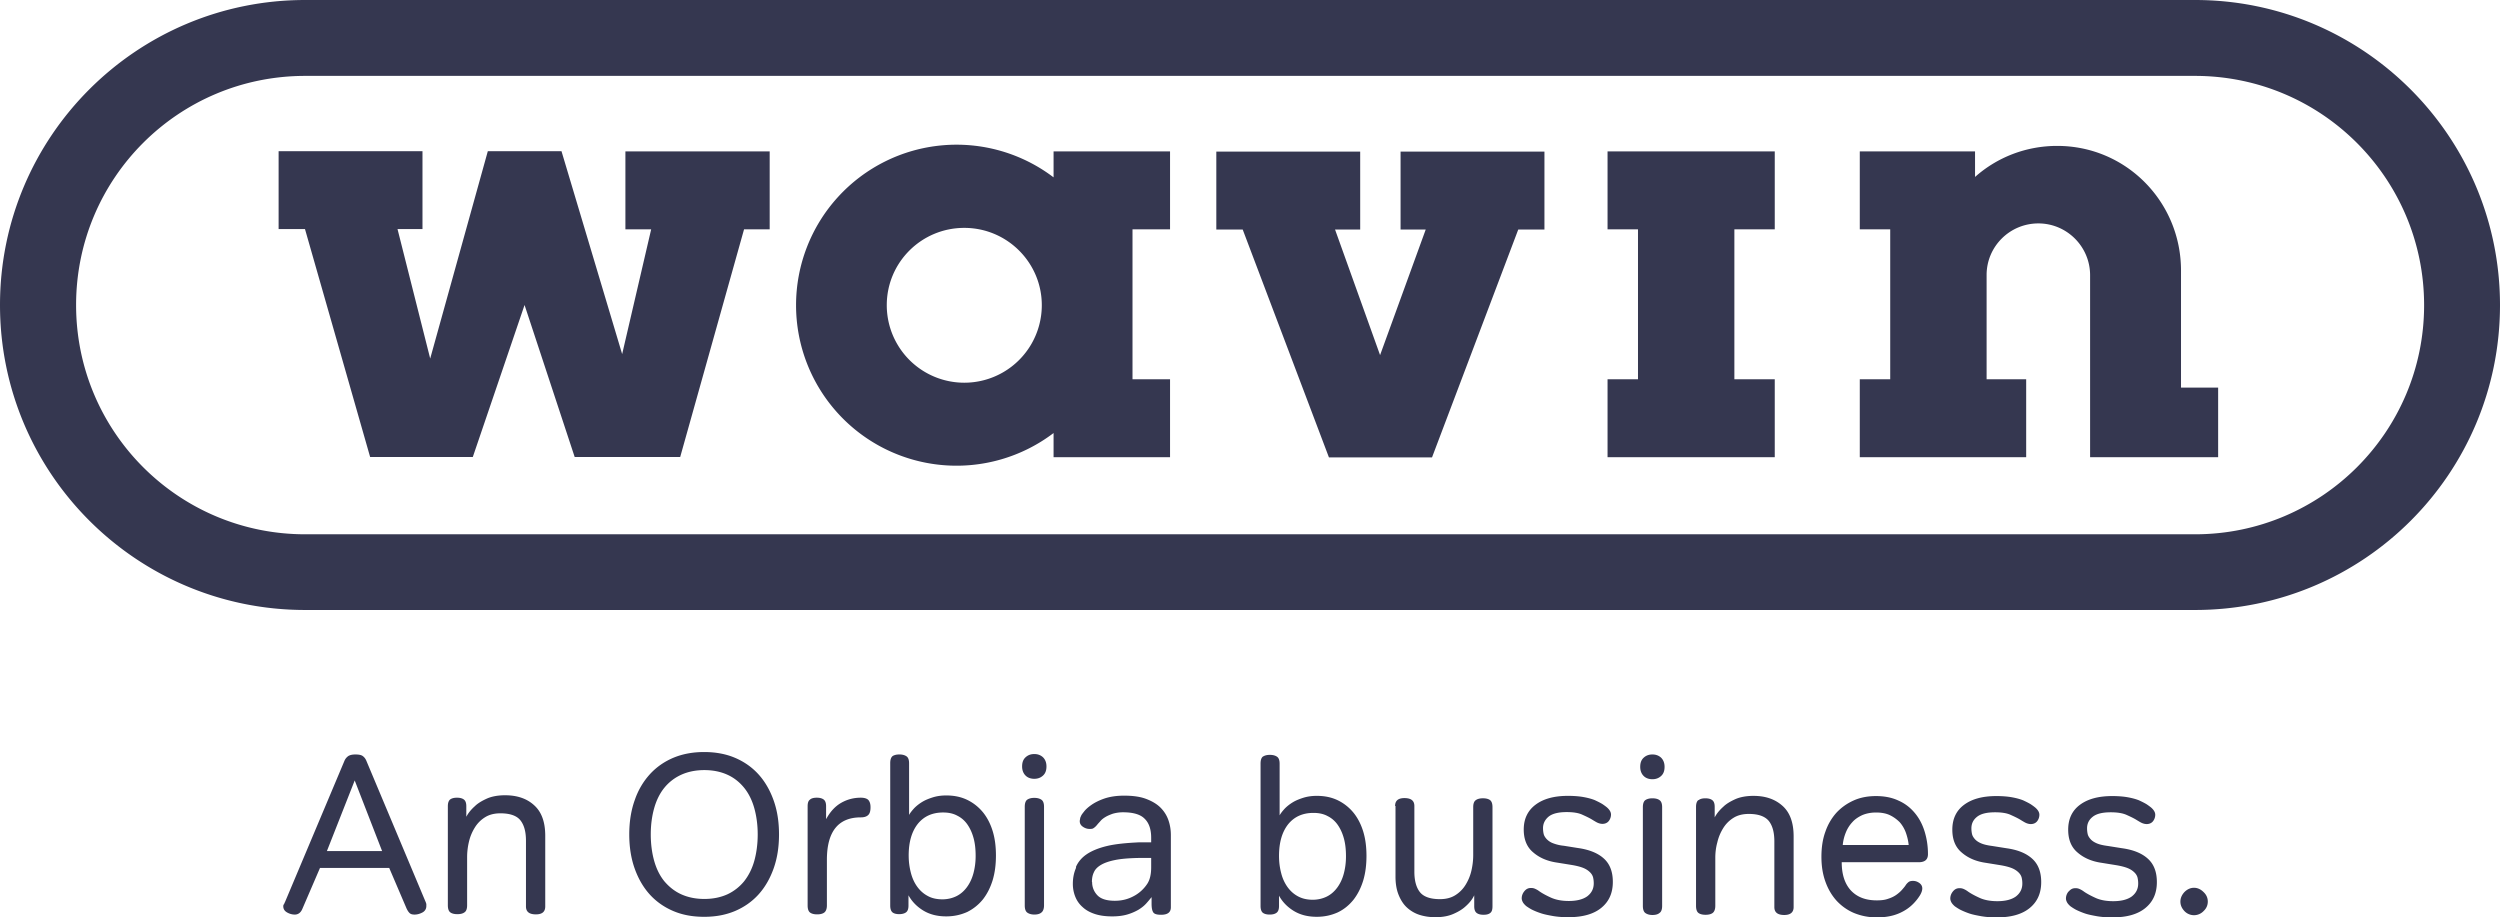 <svg xmlns="http://www.w3.org/2000/svg" viewBox="0 0 123.2 45.21"><path d="M101.94 43.93c-.09.11-.13.23-.13.35 0 .06.02.12.05.18.03.06.09.13.17.2.07.05.16.11.27.17.12.06.26.12.43.18s.38.1.6.14c.23.04.48.06.76.06.71 0 1.25-.15 1.63-.46.38-.31.57-.73.57-1.28 0-.49-.14-.87-.43-1.14s-.71-.45-1.29-.53l-.69-.11c-.23-.03-.41-.07-.55-.13s-.24-.13-.31-.21c-.07-.08-.12-.16-.14-.25s-.03-.18-.03-.28c0-.23.09-.42.28-.57s.48-.22.89-.22c.32 0 .58.04.78.13s.37.17.51.26c.1.06.18.11.25.14s.15.05.23.05c.13 0 .24-.05.31-.14s.11-.2.11-.32-.07-.24-.21-.36c-.05-.04-.13-.1-.22-.16-.1-.06-.22-.12-.37-.19-.15-.06-.33-.11-.55-.15s-.48-.06-.77-.06c-.67 0-1.2.14-1.59.43s-.58.7-.58 1.23c0 .48.15.86.46 1.12.31.27.7.44 1.19.51l.68.11c.25.04.45.09.6.15s.26.14.34.22c.08.08.13.17.15.26.02.09.03.18.03.28 0 .27-.11.48-.32.64-.21.15-.51.23-.91.23-.36 0-.66-.06-.89-.17-.24-.11-.42-.21-.55-.3-.08-.06-.15-.1-.22-.13a.464.464 0 0 0-.21-.04c-.13 0-.23.05-.32.16m-5.71 0c-.09.11-.13.23-.13.35 0 .06.02.12.05.18s.09.13.17.2c.07.05.16.11.27.17.12.06.26.12.43.18s.38.1.6.14c.23.04.48.06.76.06.71 0 1.25-.15 1.63-.46.38-.31.57-.73.57-1.28 0-.49-.14-.87-.43-1.14s-.71-.45-1.29-.53l-.69-.11c-.23-.03-.41-.07-.55-.13s-.24-.13-.31-.21c-.07-.08-.12-.16-.14-.25s-.03-.18-.03-.28c0-.23.09-.42.28-.57s.48-.22.89-.22c.32 0 .58.04.77.13.2.09.37.17.51.26.1.06.18.11.25.14s.15.05.23.05c.13 0 .24-.05.31-.14s.11-.2.11-.32-.07-.24-.21-.36c-.05-.04-.13-.1-.22-.16-.1-.06-.22-.12-.37-.19-.15-.06-.33-.11-.55-.15s-.48-.06-.77-.06c-.67 0-1.2.14-1.59.43s-.58.7-.58 1.23c0 .48.15.86.46 1.12.31.27.7.44 1.19.51l.68.11c.25.04.45.09.6.15s.26.14.34.22c.08.08.13.17.15.26.02.09.03.18.03.28 0 .27-.11.48-.32.64-.21.15-.51.23-.91.23-.36 0-.66-.06-.89-.17-.24-.11-.42-.21-.55-.3-.08-.06-.15-.1-.22-.13a.464.464 0 0 0-.21-.04c-.13 0-.23.05-.32.16m-5.43-2.28c.02-.22.07-.42.15-.62s.19-.37.32-.51c.13-.15.3-.26.49-.35.19-.08.42-.13.68-.13s.49.04.68.13.35.21.49.35c.13.15.23.32.3.51.07.2.12.4.14.61h-3.25Zm-.86-.65c-.13.36-.19.77-.19 1.22s.06.84.19 1.21.31.68.55.95c.24.26.53.47.86.61.34.14.72.22 1.13.22.32 0 .6-.04.84-.11s.44-.17.61-.28.3-.23.41-.35.19-.23.26-.34c.08-.13.12-.25.12-.35 0-.11-.05-.2-.15-.27s-.2-.1-.31-.1c-.1 0-.17.02-.22.06s-.1.09-.15.17c-.04.06-.1.13-.17.21-.07.08-.16.16-.27.24-.11.08-.25.15-.41.2-.16.06-.35.08-.56.08-.55 0-.97-.16-1.28-.49-.3-.33-.45-.79-.45-1.39h3.79c.31 0 .46-.13.46-.4 0-.4-.06-.78-.17-1.13-.11-.35-.27-.65-.49-.91s-.48-.46-.8-.6c-.32-.15-.69-.22-1.1-.22s-.78.07-1.11.22-.61.35-.85.61c-.23.26-.42.58-.54.94m-6.26-1.57c-.07.06-.11.17-.11.33v4.88c0 .17.04.29.12.35.08.06.2.09.35.09s.27-.03.35-.09.13-.18.13-.35v-2.37c0-.25.03-.51.1-.76.06-.26.16-.49.29-.7s.3-.38.51-.51c.21-.13.46-.19.75-.19.48 0 .8.12.99.35.18.23.27.56.27 1v3.24c0 .26.16.39.49.39.3 0 .46-.13.46-.39v-3.48c0-.68-.18-1.18-.55-1.51s-.84-.49-1.43-.49c-.36 0-.67.06-.91.17-.24.11-.44.23-.58.37-.18.16-.32.33-.42.52v-.52c0-.16-.04-.27-.12-.33s-.19-.09-.34-.09-.26.03-.33.09m-2.63 0c-.08.06-.12.18-.12.35v4.86c0 .17.04.29.12.35.08.06.2.1.35.1s.27-.03.35-.1c.09-.06.13-.18.13-.35v-4.86c0-.17-.04-.29-.13-.35-.08-.06-.2-.09-.35-.09s-.26.03-.35.09M81 37.34c-.12.11-.17.26-.17.45s.06.34.17.45.26.16.43.16.31-.05.43-.16.17-.26.17-.45-.06-.34-.17-.45c-.12-.11-.26-.16-.43-.16s-.31.05-.43.16m-5.88 6.58c-.09.11-.13.23-.13.35 0 .06.02.12.05.18.03.06.09.13.17.2.07.05.16.11.27.17.12.06.26.12.44.18.17.06.38.1.6.14.23.04.48.06.76.06.71 0 1.25-.15 1.63-.46.38-.31.57-.73.57-1.28 0-.49-.14-.87-.43-1.14s-.72-.45-1.29-.53l-.69-.11a2.02 2.02 0 0 1-.55-.13.84.84 0 0 1-.31-.21c-.07-.08-.12-.16-.14-.25s-.03-.18-.03-.28c0-.23.1-.42.28-.57.19-.15.49-.22.89-.22.32 0 .58.04.77.13.2.09.37.17.51.26.1.06.18.11.25.14s.15.05.23.05c.13 0 .24-.05.31-.14s.11-.2.11-.32-.07-.24-.21-.36c-.05-.04-.13-.1-.22-.16-.1-.06-.22-.12-.37-.19-.15-.06-.33-.11-.55-.15s-.48-.06-.77-.06c-.67 0-1.2.14-1.59.43s-.59.7-.59 1.23c0 .48.15.86.46 1.12.31.27.7.44 1.19.51l.68.11c.25.04.45.09.6.15s.26.14.34.22c.08.08.13.17.15.26.02.09.03.18.03.28 0 .27-.11.48-.32.64-.21.15-.51.23-.91.23-.36 0-.65-.06-.89-.17-.24-.11-.42-.21-.55-.3-.08-.06-.15-.1-.22-.13a.464.464 0 0 0-.21-.04c-.13 0-.23.05-.32.16m-6.35-4.2v3.48c0 .34.05.64.15.89s.23.46.4.62.38.29.62.37c.25.08.51.12.8.12.36 0 .66-.06.9-.17.25-.11.44-.23.59-.37.18-.16.32-.33.42-.54v.54c0 .16.04.27.12.33s.19.09.34.09.26-.03.33-.09c.08-.06.11-.17.11-.33v-4.88c0-.17-.04-.29-.12-.35s-.2-.09-.35-.09-.27.03-.35.09c-.09.06-.13.18-.13.35v2.36c0 .25-.03.51-.09.77s-.16.49-.29.7-.3.38-.51.51c-.21.13-.46.19-.75.19-.48 0-.81-.12-.99-.35s-.27-.57-.27-1v-3.24c0-.26-.16-.39-.49-.39-.31 0-.46.13-.46.39m-5.72 2.46c0-.66.15-1.18.45-1.56.3-.37.71-.56 1.25-.56.27 0 .5.05.7.16.2.1.37.25.5.44s.23.41.3.67.1.55.1.87-.04.6-.11.86-.18.49-.32.68-.31.34-.51.44c-.2.1-.44.16-.7.16s-.5-.05-.71-.16-.38-.26-.52-.45a2 2 0 0 1-.32-.69c-.07-.26-.11-.55-.11-.86m-.79-4.9c-.08.06-.12.18-.12.35v7.02c0 .16.04.27.11.33.08.06.19.09.34.09s.26-.03.34-.09.12-.17.12-.33v-.51c.16.29.39.54.71.74.32.2.7.3 1.15.3.39 0 .73-.08 1.04-.22.31-.15.56-.36.77-.62.21-.27.37-.59.48-.95.11-.37.16-.77.16-1.21s-.05-.84-.16-1.2-.27-.67-.48-.93a2.29 2.29 0 0 0-.77-.61c-.31-.15-.65-.22-1.04-.22-.24 0-.45.03-.65.09-.19.06-.37.13-.52.22s-.28.19-.4.31c-.11.12-.2.23-.26.34v-2.54c0-.17-.04-.29-.13-.35s-.2-.09-.35-.09-.26.03-.35.09m-8.42 6.17c0-.18.03-.34.1-.48.06-.14.18-.26.35-.36.17-.1.4-.18.7-.24s.68-.09 1.16-.1h.61v.46c0 .34-.06.61-.19.81a1.8 1.8 0 0 1-.65.6c-.29.16-.6.24-.95.24-.4 0-.69-.09-.86-.27a.923.923 0 0 1-.26-.65m-.79-.71c-.11.25-.16.51-.16.8 0 .22.04.43.12.63.08.2.2.37.36.51.16.15.36.26.6.34.24.08.53.12.86.12.27 0 .52-.03.73-.09s.39-.14.55-.23c.15-.09.28-.19.39-.31.1-.11.19-.22.27-.32v.33c0 .17.02.31.07.4.05.1.18.14.4.14.32 0 .48-.12.48-.37v-3.56c0-.25-.04-.5-.12-.73-.08-.23-.21-.44-.39-.62s-.42-.32-.71-.43-.65-.16-1.08-.16c-.38 0-.7.05-.97.14-.26.09-.48.2-.65.32s-.29.23-.37.34c-.08.1-.13.17-.13.19-.02.04-.04.08-.05.12 0 .04-.02.09-.02.15 0 .11.05.2.15.27.1.07.21.11.33.11.08 0 .15 0 .2-.04.05-.03.12-.09.19-.18.04-.05.1-.11.16-.18s.14-.13.24-.19.22-.11.36-.16c.14-.04.31-.07.5-.07.49 0 .85.1 1.06.31.22.21.33.52.33.95v.22h-.58c-.64.03-1.17.08-1.59.18-.42.1-.76.24-1.01.41s-.43.39-.53.63m-2.4-3.32c-.08.06-.12.18-.12.35v4.86c0 .17.04.29.12.35s.2.1.35.1.27-.03.35-.1c.08-.06.13-.18.13-.35v-4.86c0-.17-.04-.29-.13-.35s-.2-.09-.35-.09-.26.03-.35.09m-.08-2.09c-.12.11-.17.26-.17.45s.06.34.17.45.26.16.43.16.31-.05.43-.16.17-.26.17-.45-.06-.34-.17-.45c-.12-.11-.26-.16-.43-.16s-.31.05-.43.16m-5.76 4.84c0-.66.15-1.18.45-1.56.3-.37.71-.56 1.25-.56.27 0 .5.05.7.16.2.1.37.25.5.44s.23.41.3.67.1.55.1.87-.04.6-.11.86-.18.49-.32.68-.31.34-.51.44c-.2.1-.44.16-.7.16s-.51-.05-.71-.16c-.21-.11-.38-.26-.52-.45s-.25-.42-.32-.69-.11-.55-.11-.86m-.79-4.9c-.08.06-.12.18-.12.35v7.02c0 .16.04.27.11.33s.19.09.33.09.26-.03.34-.09.12-.17.12-.33v-.51c.16.29.39.54.71.74s.7.3 1.15.3c.39 0 .73-.08 1.04-.22.3-.15.56-.36.77-.62.21-.27.37-.59.48-.95.11-.37.16-.77.16-1.21s-.05-.84-.16-1.2-.27-.67-.48-.93a2.29 2.29 0 0 0-.77-.61c-.31-.15-.65-.22-1.04-.22-.24 0-.45.03-.65.09-.19.06-.37.13-.52.22s-.28.19-.4.31c-.11.12-.2.23-.26.34v-2.54c0-.17-.04-.29-.13-.35s-.2-.09-.35-.09-.26.03-.35.09m-4.06 2.14c-.08.06-.11.17-.11.33v4.88c0 .17.04.29.12.35.08.06.2.09.35.09s.27-.03.35-.09c.08-.06.13-.18.13-.35v-2.25c0-1.39.56-2.09 1.67-2.09.17 0 .29-.04.37-.12s.11-.21.11-.38-.04-.28-.11-.36c-.07-.07-.2-.11-.37-.11-.34 0-.66.08-.96.25s-.55.44-.75.81v-.64c0-.16-.04-.27-.12-.33-.08-.06-.19-.09-.34-.09s-.26.03-.33.09m-7.85 1.72c0-.48.06-.91.17-1.3.11-.39.28-.73.5-1s.5-.49.83-.64c.33-.15.71-.23 1.14-.23s.81.08 1.14.23c.33.15.6.37.82.64s.39.61.5 1 .17.83.17 1.3-.06.92-.17 1.31c-.11.39-.28.72-.5 1-.22.27-.5.49-.82.64-.33.15-.71.23-1.14.23s-.81-.08-1.14-.23c-.33-.15-.6-.37-.83-.64-.22-.27-.39-.61-.5-1s-.17-.83-.17-1.31m-.79-1.69c-.18.5-.27 1.07-.27 1.69s.09 1.19.27 1.69.43.93.75 1.28.71.62 1.16.81c.45.19.95.28 1.51.28s1.05-.09 1.51-.28c.45-.19.84-.46 1.16-.81.32-.35.57-.78.75-1.28s.27-1.06.27-1.69-.09-1.19-.27-1.69-.43-.93-.75-1.28-.71-.62-1.16-.81c-.45-.19-.96-.28-1.51-.28s-1.05.09-1.51.28c-.45.19-.84.46-1.16.81-.32.35-.58.78-.75 1.28m-9.1-.03c-.07.06-.11.17-.11.33v4.88c0 .17.04.29.12.35.08.06.2.09.35.09s.27-.03.35-.09c.09-.06.13-.18.13-.35v-2.37c0-.25.03-.51.09-.76.06-.26.16-.49.29-.7.13-.21.3-.38.51-.51.21-.13.46-.19.75-.19.48 0 .81.12.99.35s.27.56.27 1v3.24c0 .26.16.39.49.39.31 0 .46-.13.46-.39v-3.48c0-.68-.18-1.18-.55-1.51-.36-.33-.84-.49-1.43-.49-.36 0-.67.06-.91.17-.24.11-.44.23-.58.37-.18.16-.32.33-.42.52v-.52c0-.16-.04-.27-.12-.33s-.19-.09-.34-.09-.26.03-.34.09m-6.07 2.54 1.37-3.48 1.35 3.48h-2.72Zm-2.14 2.63s-.01.07-.01.09c0 .13.06.23.18.3s.25.11.39.11c.16 0 .29-.09.37-.28l.87-2.02h3.41l.86 2.01c.04.08.08.15.14.21.06.06.14.08.25.08.14 0 .27-.04.4-.11.12-.07.18-.18.18-.31v-.1s-.02-.08-.05-.14l-2.91-6.93c-.04-.09-.09-.16-.17-.22s-.2-.08-.37-.08c-.16 0-.27.03-.35.08-.08.06-.14.13-.18.22l-2.93 6.96c-.03.06-.05.11-.06.14M36.66 11.3h1.27V7.46h-7.11v3.84h1.27l-1.43 6.15-2.99-10h-3.63L21.2 17.67l-1.61-6.38h1.23V7.45h-7.09v3.84h1.3l3.21 11.23h5.06l2.55-7.49 2.47 7.49h5.2l3.15-11.23Zm14.68 3.74a3.82 3.82 0 1 1-7.64 0c0-2.11 1.71-3.81 3.82-3.81s3.82 1.71 3.82 3.81m.58 7.49h5.74v-3.84h-1.85V11.3h1.85V7.46h-5.74v1.28a7.908 7.908 0 0 0-12.69 6.3 7.908 7.908 0 0 0 12.69 6.3v1.19Zm22.89-11.22h1.3V7.47h-7.09v3.84h1.24l-2.25 6.19-2.22-6.19h1.24V7.47h-7.09v3.84h1.3l4.25 11.23h5.08l4.25-11.23h-.01Zm4.41 11.22h8.24v-3.84h-1.99V11.3h1.99V7.46h-8.24v3.84h1.5v7.39h-1.5v3.84Zm23.77 0h6.32V19.1h-1.83v-5.77c0-3.39-2.71-6.14-6.1-6.14-1.55 0-2.97.57-4.05 1.53V7.46h-5.68v3.84h1.5v7.39h-1.5v3.84h8.2v-3.84H97.9v-5.14c0-1.4 1.14-2.54 2.55-2.54s2.55 1.15 2.55 2.55v8.97h-.01Zm16.47-7.49c0 6.24-5.06 11.29-11.29 11.29H15.04c-6.24 0-11.29-5.05-11.29-11.3S8.8 3.74 15.04 3.74h93.13c6.24 0 11.29 5.06 11.29 11.3m3.74 0c0-8.3-6.73-15.04-15.03-15.04H15.04C6.73 0 0 6.73 0 15.03s6.73 15.03 15.04 15.03h93.13c8.31 0 15.03-6.72 15.03-15.03m-15.75 29.4c0 .18.07.33.2.47a.65.65 0 0 0 .94 0c.14-.13.21-.29.21-.47s-.07-.34-.21-.47c-.14-.14-.3-.21-.47-.21s-.33.07-.47.21c-.13.14-.2.3-.2.47" style="fill:#353750"/></svg>